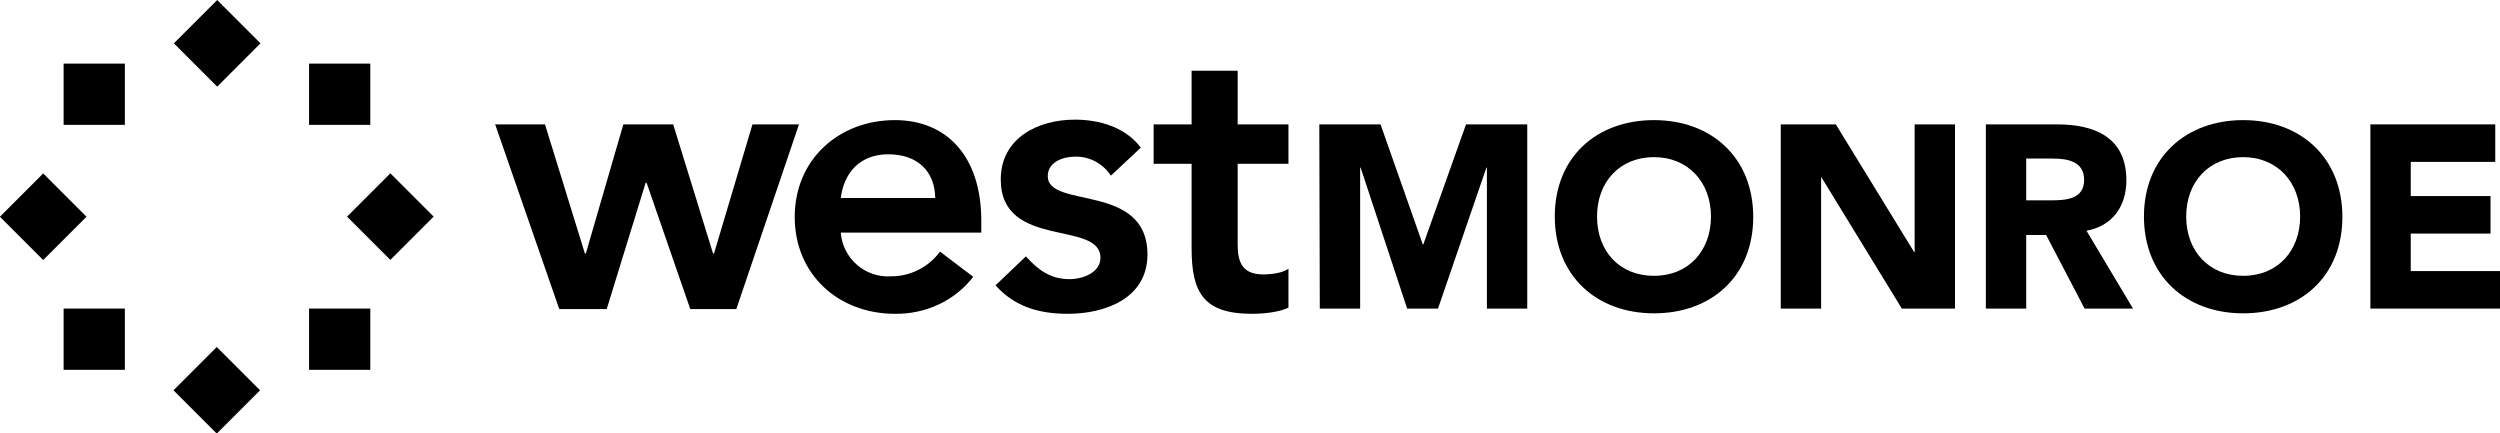 <?xml version="1.0" encoding="utf-8"?>
<!-- Generator: Adobe Illustrator 27.0.1, SVG Export Plug-In . SVG Version: 6.00 Build 0)  -->
<svg version="1.0" id="Layer_2_00000170262825673045154310000016128894066840859308_"
	 xmlns="http://www.w3.org/2000/svg" xmlns:xlink="http://www.w3.org/1999/xlink" x="0px" y="0px" viewBox="0 0 526.6 91.3"
	 style="enable-background:new 0 0 526.6 91.3;" xml:space="preserve">
<path d="M104.3,26.2h10.5l8.4,27.2h0.2l7.9-27.2h10.5l8.4,27.2h0.2l8.1-27.2h9.8l-13.2,38.9h-9.7l-9.2-26.6h-0.2l-8.2,26.6h-10
	L104.3,26.2z"/>
<path d="M177.1,49c0.4,5.4,5.1,9.5,10.4,9.2c4.1,0.1,8.1-1.9,10.5-5.2l7,5.3c-3.9,5.1-10.1,7.9-16.5,7.8c-11.8,0-21.1-8.2-21.1-20.4
	s9.4-20.4,21.1-20.4c10.9,0,18.2,7.6,18.2,21.2V49H177.1z M197,41.7c-0.1-5.7-3.8-9.2-9.9-9.2c-5.8,0-9.3,3.7-10,9.2L197,41.7z"/>
<path d="M234,37c-1.7-2.6-4.6-4.1-7.6-4c-2.6,0-5.7,1.2-5.7,4.1c0,7,21,1.3,21,16.5c0,9.2-8.8,12.5-16.8,12.5c-6,0-11.2-1.5-15.2-6
	l6.4-6.1c2.5,2.8,5.1,4.8,9.2,4.8c2.8,0,6.5-1.4,6.5-4.5c0-8-21-1.7-21-16.5c0-8.7,7.8-12.6,15.6-12.6c5.2,0,10.7,1.6,13.9,5.9
	L234,37z"/>
<path d="M243,34.5v-8.3h8V14.9h9.7v11.3h10.7v8.3h-10.7v17c0,3.9,1.1,6.3,5.4,6.3c1.7,0,4.1-0.3,5.3-1.2v8.2c-2,1-5.4,1.3-7.7,1.3
	c-10.3,0-12.7-4.6-12.7-13.8V34.5H243z"/>
<path d="M277.9,26.2h12.9l8.9,25.3h0.1l9-25.3h12.9V65h-8.5V35.3h-0.1L302.9,65h-6.5l-9.8-29.7h-0.1V65h-8.5L277.9,26.2z"/>
<path d="M348.4,25.3c12.1,0,20.9,7.9,20.9,20.4S360.5,66,348.4,66s-20.9-7.9-20.9-20.4S336.3,25.3,348.4,25.3z M348.4,58.1
	c7.3,0,12-5.3,12-12.5s-4.8-12.5-12-12.5s-12,5.2-12,12.5S341.1,58.1,348.4,58.1z"/>
<path d="M375.1,26.2h11.6l16.5,26.9h0.1V26.2h8.5V65h-11.2l-16.9-27.6h-0.1V65h-8.5V26.2z"/>
<path d="M418.3,26.2h15c7.9,0,14.6,2.7,14.6,11.8c0,5.4-2.9,9.6-8.4,10.6l9.8,16.4h-10.2L431,49.5h-4.2V65h-8.5L418.3,26.2z
	 M426.8,42.2h5c3.1,0,7.2-0.1,7.2-4.3c0-3.9-3.5-4.5-6.6-4.5h-5.6L426.8,42.2z"/>
<path d="M472.5,25.3c12.1,0,20.9,7.9,20.9,20.4S484.6,66,472.5,66s-20.9-7.9-20.9-20.4S460.5,25.3,472.5,25.3z M472.5,58.1
	c7.3,0,12-5.3,12-12.5s-4.8-12.5-12-12.5s-12,5.2-12,12.5S465.3,58.1,472.5,58.1z"/>
<path d="M499.3,26.2h26.3v7.9h-17.8v7.2h16.8v7.9h-16.8v7.9h18.8V65h-27.3L499.3,26.2z"/>
<rect x="13.4" y="13.4" width="12.9" height="12.9"/>
<rect x="13.4" y="65" width="12.9" height="12.9"/>
<rect x="65.1" y="13.4" width="12.9" height="12.9"/>
<rect x="65.1" y="65" width="12.9" height="12.9"/>
<rect x="2.7" y="39.2" transform="matrix(0.707 -0.707 0.707 0.707 -29.643 19.848)" width="12.9" height="12.9"/>
<rect x="39.2" y="75.8" transform="matrix(0.707 -0.707 0.707 0.707 -44.763 56.336)" width="12.9" height="12.9"/>
<rect x="39.3" y="2.7" transform="matrix(0.707 -0.707 0.707 0.707 6.934 35.004)" width="12.9" height="12.9"/>
<rect x="75.8" y="39.2" transform="matrix(0.707 -0.707 0.707 0.707 -8.199 71.502)" width="12.9" height="12.9"/>
</svg>
